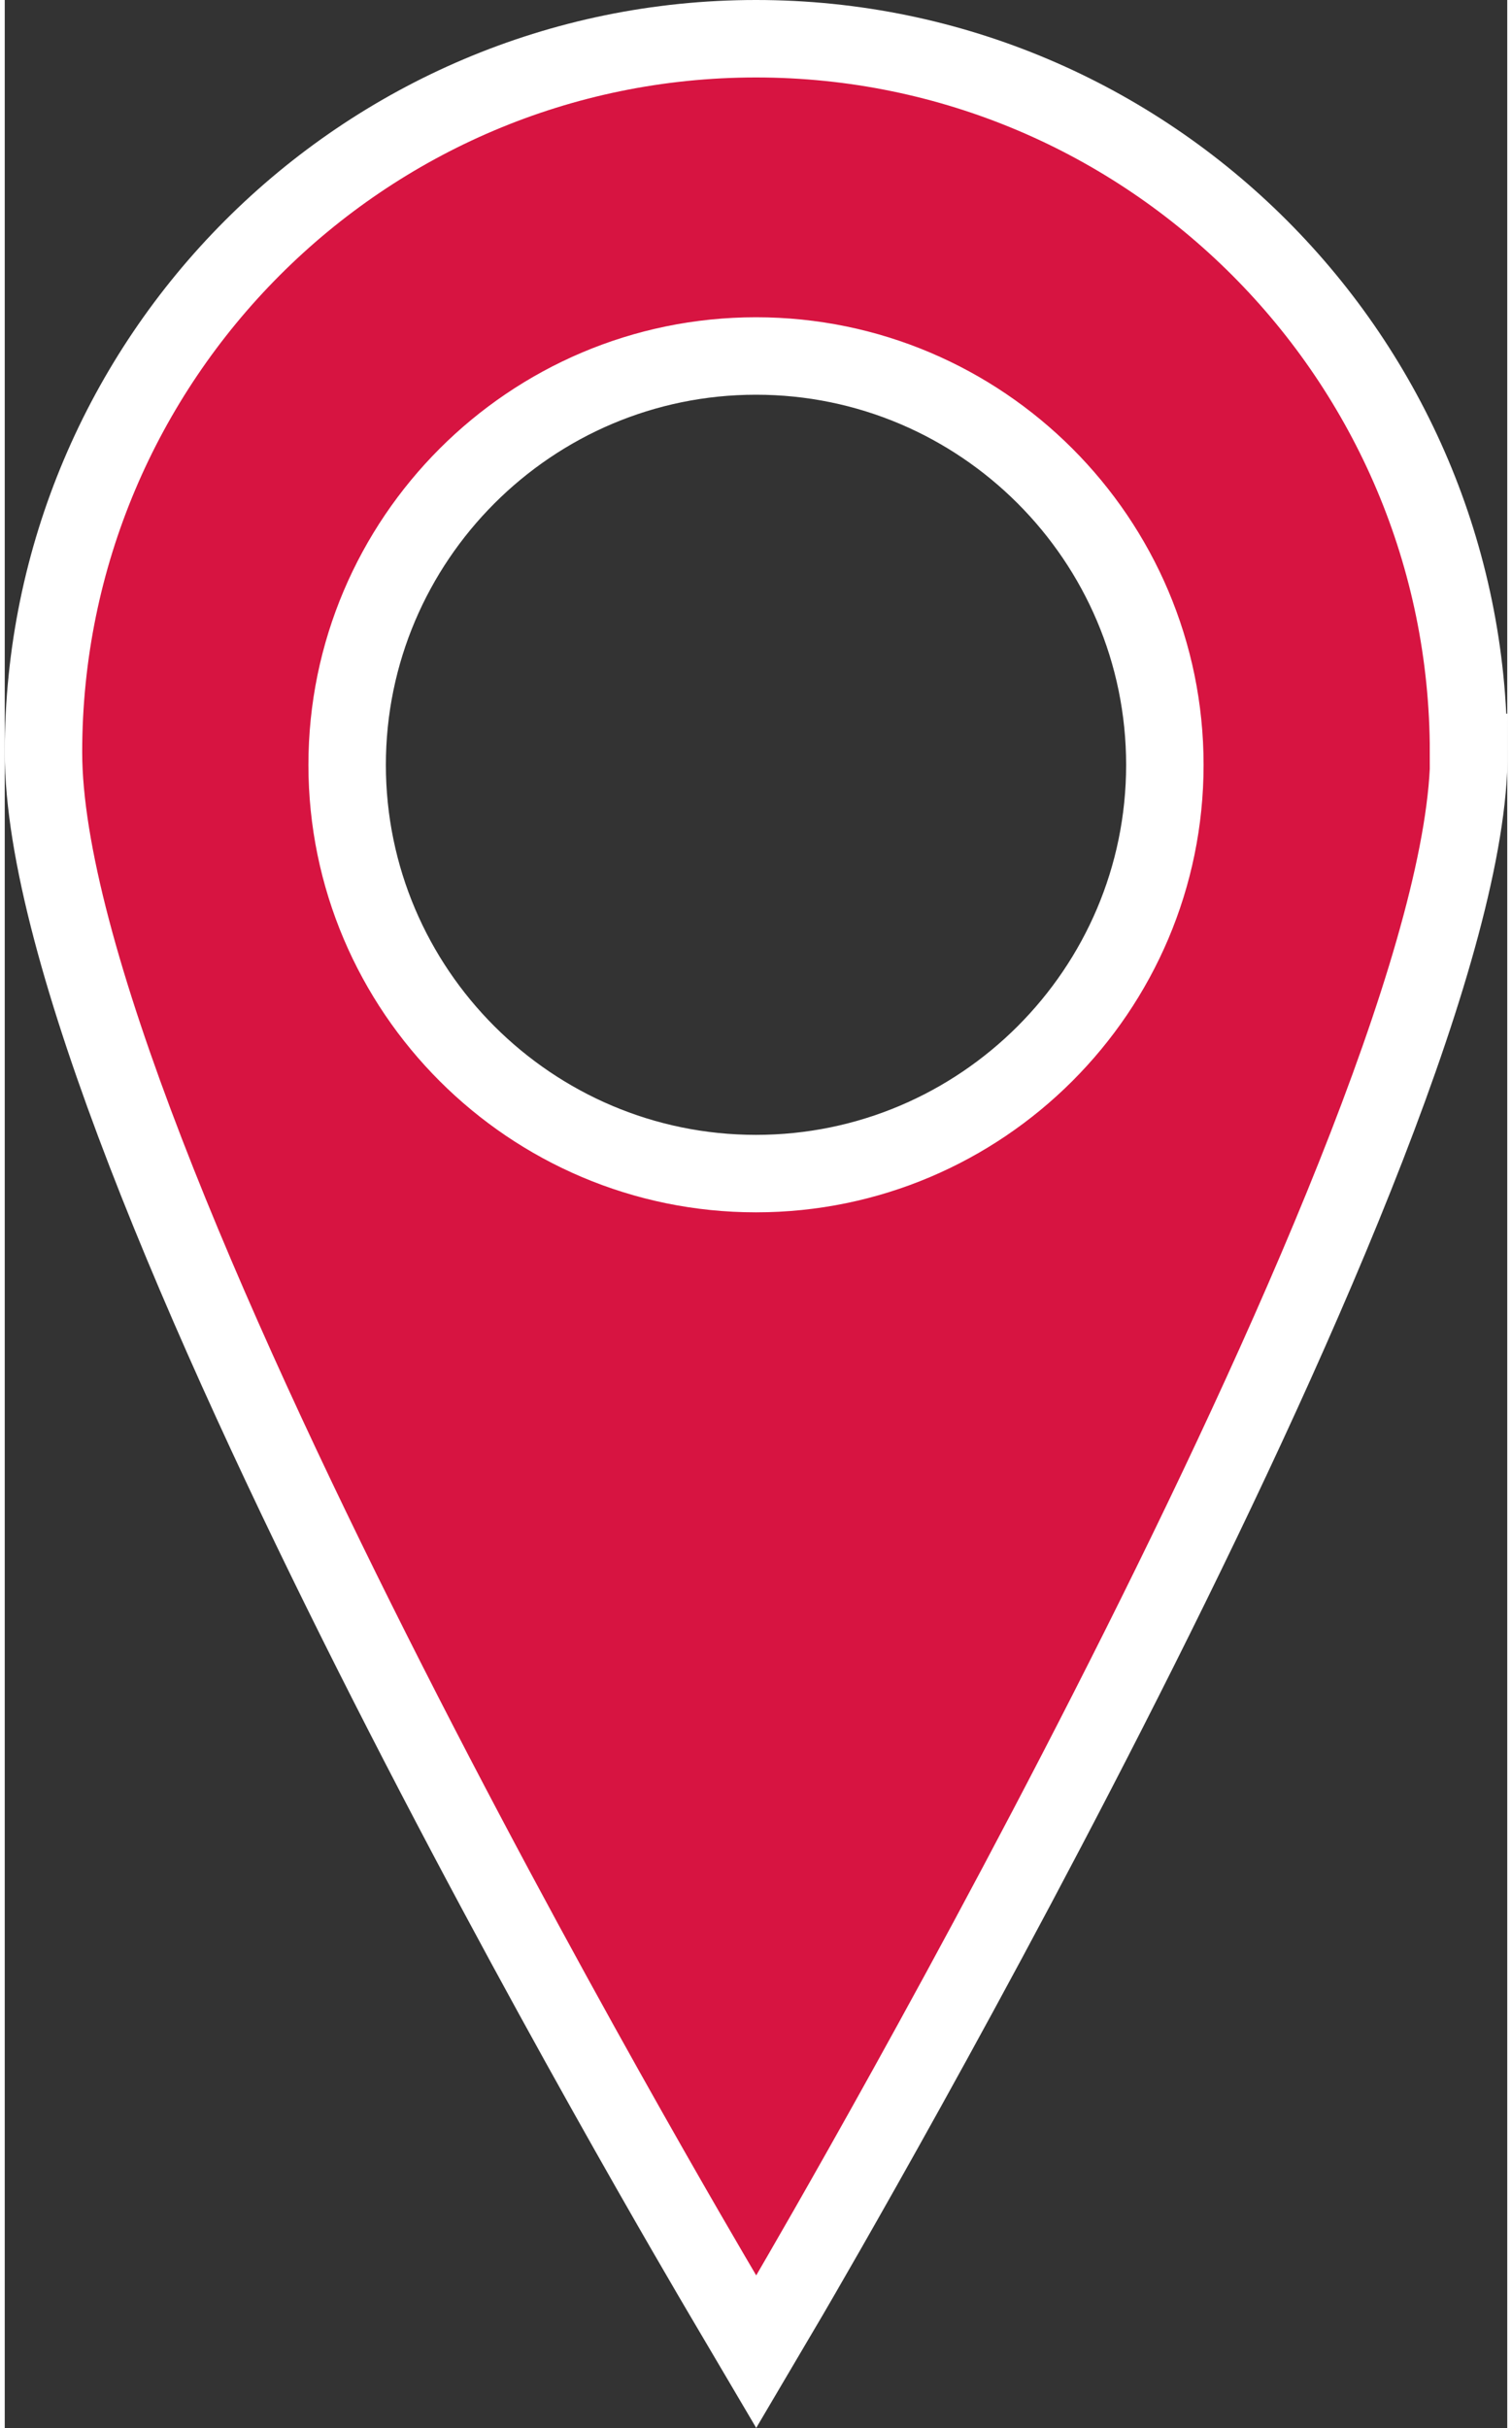 <?xml version="1.0" encoding="UTF-8"?><svg xmlns="http://www.w3.org/2000/svg" id="ConMet_-_Monterrey_MX_Sync_165797b3bec086" data-name="ConMet - Monterrey, MX_Sync_1" viewBox="0 0 71 114.72" aria-hidden="true" width="71px" height="114px">
  <rect x="0" y="0" width="71" height="114.72" fill="#333333" stroke="none"/>
  <defs><linearGradient class="cerosgradient" data-cerosgradient="true" id="CerosGradient_idc0a641a59" gradientUnits="userSpaceOnUse" x1="50%" y1="100%" x2="50%" y2="0%"><stop offset="0%" stop-color="#d1d1d1"/><stop offset="100%" stop-color="#d1d1d1"/></linearGradient><linearGradient/>
    <style>
      .cls-1-65797b3bec086{
        fill: none;
        stroke: #fff;
        stroke-width: 3.66px;
      }

      .cls-2-65797b3bec086{
        fill: #d71441;
        stroke-width: 0px;
      }
    </style>
  </defs>
  <path class="cls-2-65797b3bec086" d="m54.82,36.14c0,10.64-8.67,19.31-19.32,19.31s-19.32-8.67-19.32-19.31,8.67-19.32,19.32-19.32,19.32,8.67,19.32,19.32m14.35-.6C69.17,16.95,54.07,1.83,35.5,1.83S1.83,16.95,1.83,35.54s30.78,70.64,32.1,72.89l1.58,2.68,1.58-2.68c1.31-2.25,32.1-54.99,32.1-72.89"/>
  <path class="cls-1-65797b3bec086" d="m54.82,36.14c0,10.64-8.67,19.31-19.32,19.31s-19.32-8.67-19.32-19.31,8.67-19.32,19.32-19.32,19.32,8.67,19.32,19.32Zm14.35-.6C69.17,16.95,54.07,1.83,35.5,1.83S1.83,16.95,1.83,35.54s30.78,70.64,32.1,72.89l1.58,2.68,1.58-2.68c1.31-2.25,32.1-54.99,32.1-72.89Z"/>
</svg>